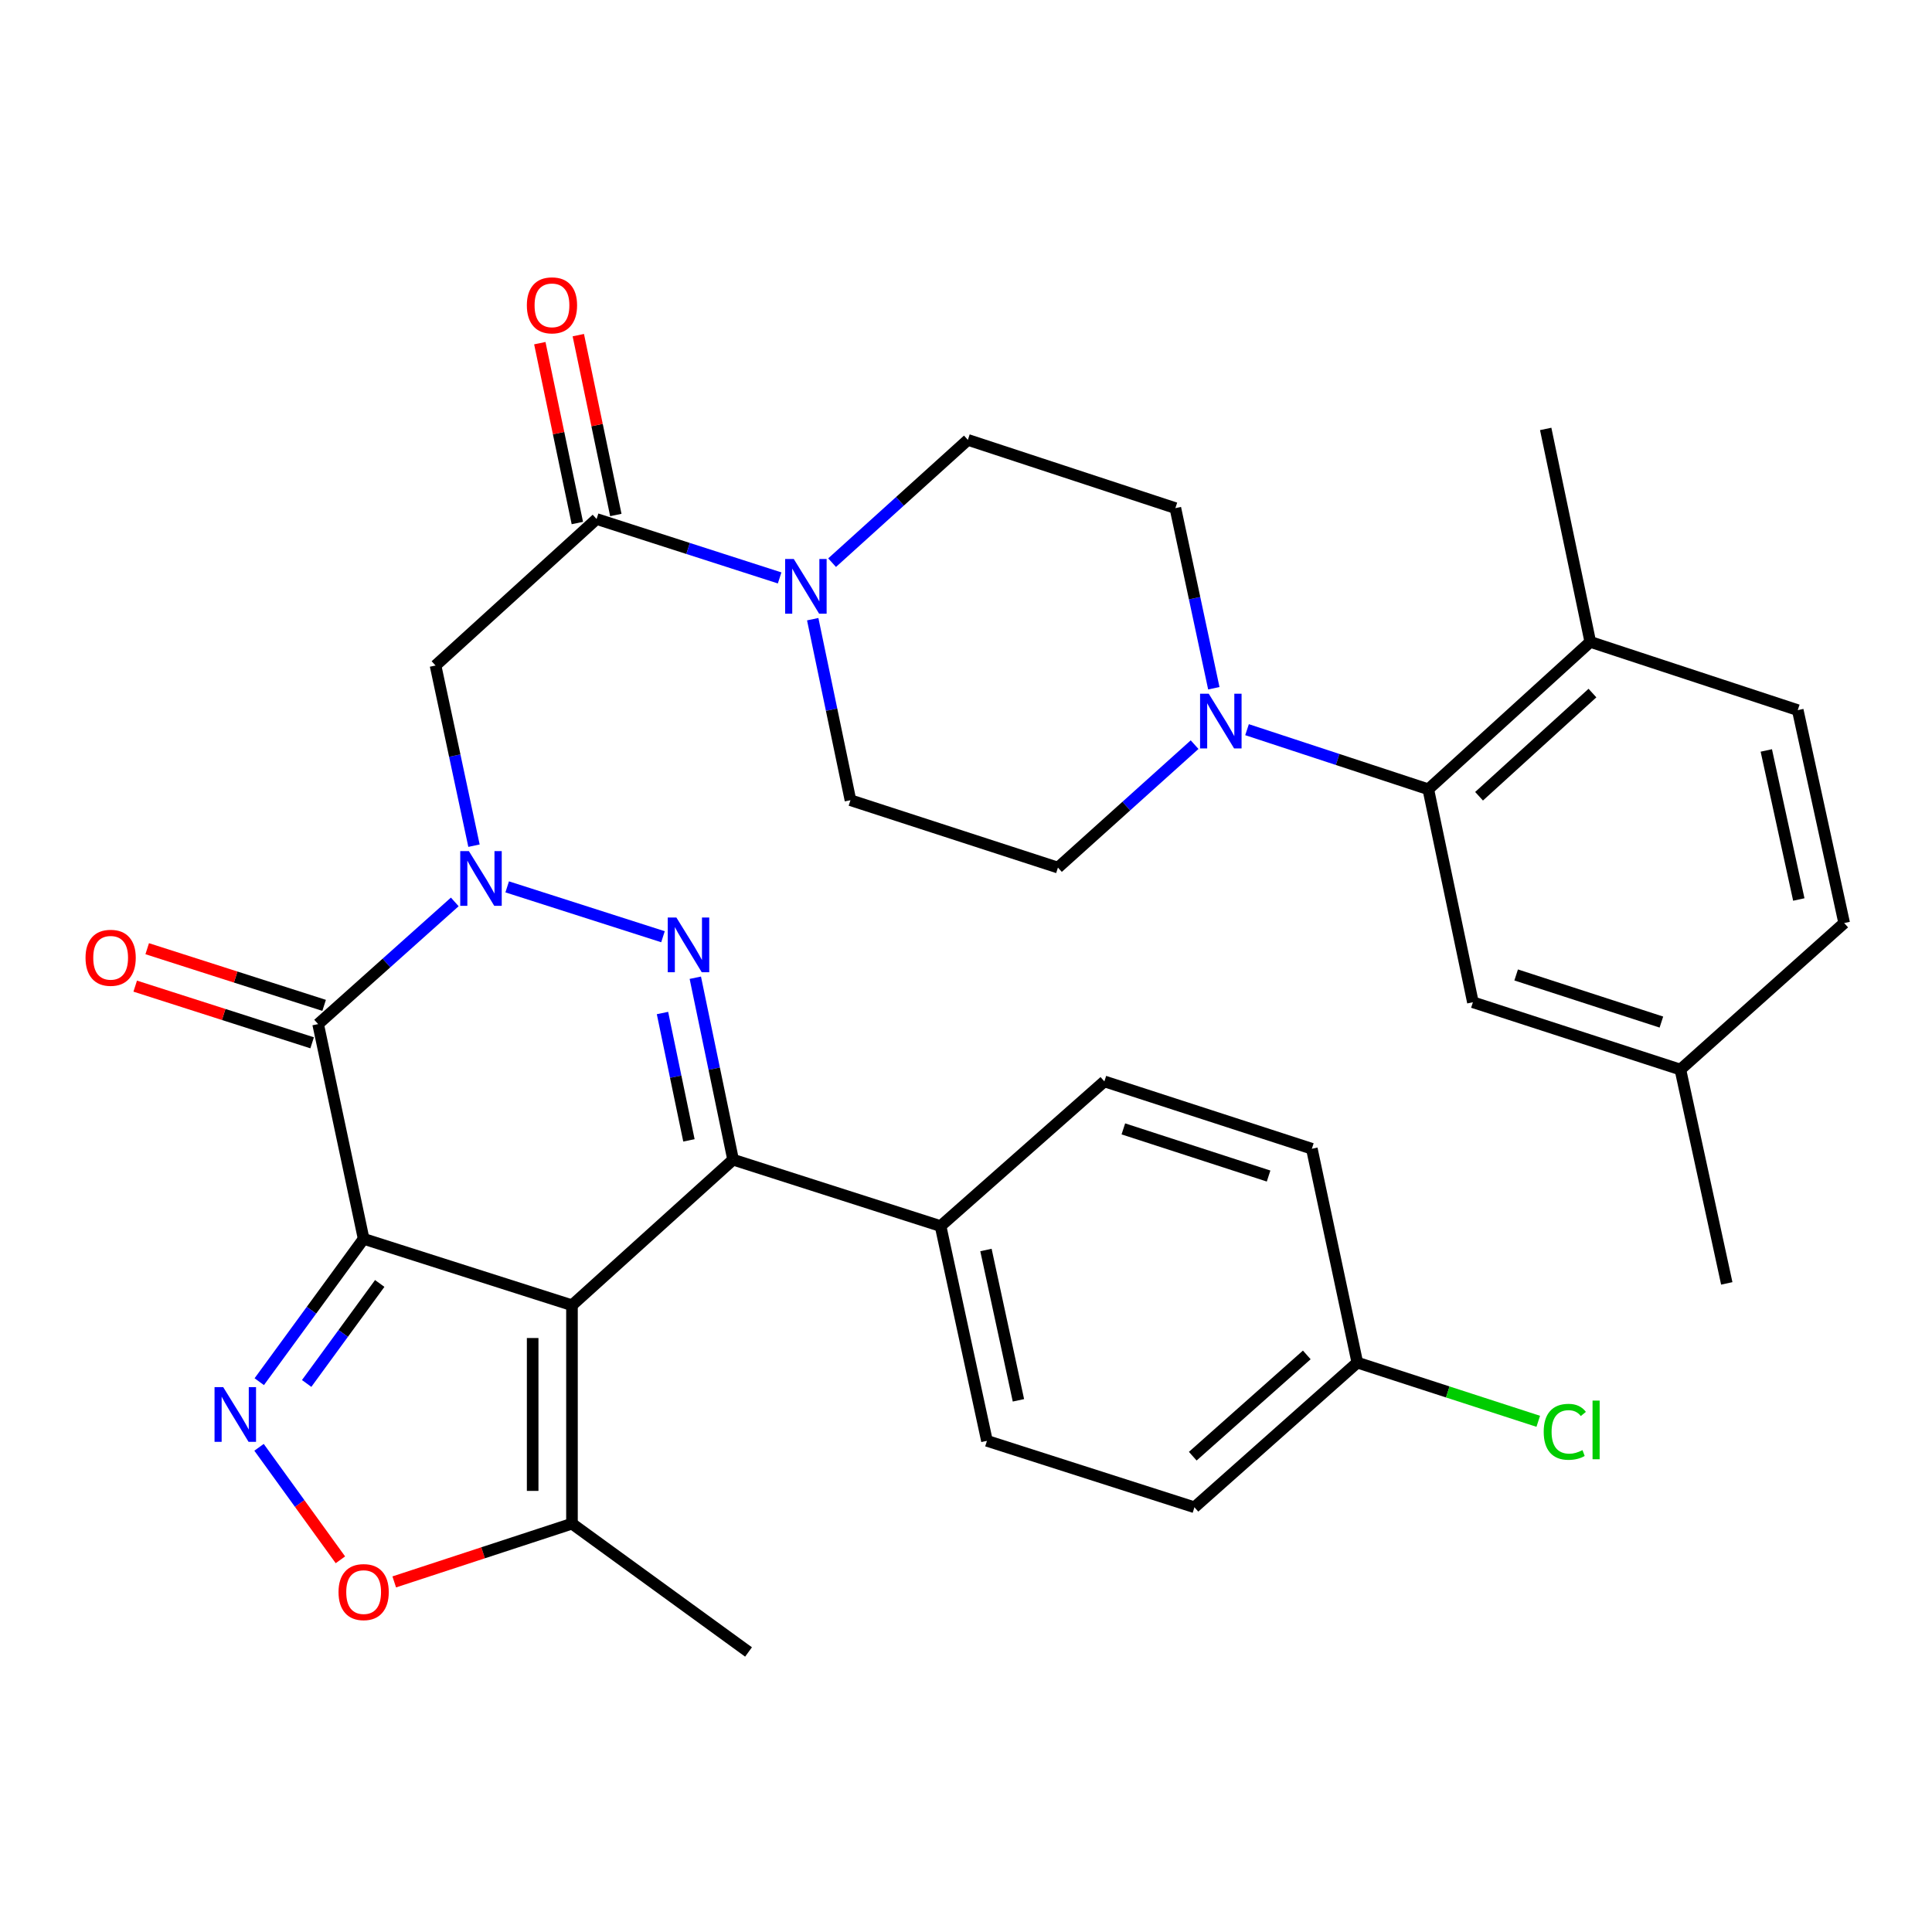 <?xml version='1.0' encoding='iso-8859-1'?>
<svg version='1.1' baseProfile='full'
              xmlns='http://www.w3.org/2000/svg'
                      xmlns:rdkit='http://www.rdkit.org/xml'
                      xmlns:xlink='http://www.w3.org/1999/xlink'
                  xml:space='preserve'
width='1000px' height='1000px' viewBox='0 0 1000 1000'>
<!-- END OF HEADER -->
<rect style='opacity:1.0;fill:#FFFFFF;stroke:none' width='1000' height='1000' x='0' y='0'> </rect>
<path class='bond-0' d='M 188.221,641.222 L 296.053,675.599' style='fill:none;fill-rule:evenodd;stroke:#000000;stroke-width:6px;stroke-linecap:butt;stroke-linejoin:miter;stroke-opacity:1' />
<path class='bond-3' d='M 188.221,641.222 L 164.662,530.066' style='fill:none;fill-rule:evenodd;stroke:#000000;stroke-width:6px;stroke-linecap:butt;stroke-linejoin:miter;stroke-opacity:1' />
<path class='bond-5' d='M 188.221,641.222 L 161.205,678.19' style='fill:none;fill-rule:evenodd;stroke:#000000;stroke-width:6px;stroke-linecap:butt;stroke-linejoin:miter;stroke-opacity:1' />
<path class='bond-5' d='M 161.205,678.19 L 134.19,715.157' style='fill:none;fill-rule:evenodd;stroke:#0000FF;stroke-width:6px;stroke-linecap:butt;stroke-linejoin:miter;stroke-opacity:1' />
<path class='bond-5' d='M 196.545,664.318 L 177.634,690.196' style='fill:none;fill-rule:evenodd;stroke:#000000;stroke-width:6px;stroke-linecap:butt;stroke-linejoin:miter;stroke-opacity:1' />
<path class='bond-5' d='M 177.634,690.196 L 158.723,716.073' style='fill:none;fill-rule:evenodd;stroke:#0000FF;stroke-width:6px;stroke-linecap:butt;stroke-linejoin:miter;stroke-opacity:1' />
<path class='bond-4' d='M 296.053,675.599 L 379.446,600.244' style='fill:none;fill-rule:evenodd;stroke:#000000;stroke-width:6px;stroke-linecap:butt;stroke-linejoin:miter;stroke-opacity:1' />
<path class='bond-9' d='M 296.053,675.599 L 296.053,788.643' style='fill:none;fill-rule:evenodd;stroke:#000000;stroke-width:6px;stroke-linecap:butt;stroke-linejoin:miter;stroke-opacity:1' />
<path class='bond-9' d='M 275.705,692.556 L 275.705,771.686' style='fill:none;fill-rule:evenodd;stroke:#000000;stroke-width:6px;stroke-linecap:butt;stroke-linejoin:miter;stroke-opacity:1' />
<path class='bond-1' d='M 235.392,466.83 L 200.027,498.448' style='fill:none;fill-rule:evenodd;stroke:#0000FF;stroke-width:6px;stroke-linecap:butt;stroke-linejoin:miter;stroke-opacity:1' />
<path class='bond-1' d='M 200.027,498.448 L 164.662,530.066' style='fill:none;fill-rule:evenodd;stroke:#000000;stroke-width:6px;stroke-linecap:butt;stroke-linejoin:miter;stroke-opacity:1' />
<path class='bond-2' d='M 262.519,459.04 L 343.159,484.851' style='fill:none;fill-rule:evenodd;stroke:#0000FF;stroke-width:6px;stroke-linecap:butt;stroke-linejoin:miter;stroke-opacity:1' />
<path class='bond-6' d='M 245.336,437.722 L 235.385,391.097' style='fill:none;fill-rule:evenodd;stroke:#0000FF;stroke-width:6px;stroke-linecap:butt;stroke-linejoin:miter;stroke-opacity:1' />
<path class='bond-6' d='M 235.385,391.097 L 225.435,344.471' style='fill:none;fill-rule:evenodd;stroke:#000000;stroke-width:6px;stroke-linecap:butt;stroke-linejoin:miter;stroke-opacity:1' />
<path class='bond-35' d='M 359.892,506.075 L 369.669,553.16' style='fill:none;fill-rule:evenodd;stroke:#0000FF;stroke-width:6px;stroke-linecap:butt;stroke-linejoin:miter;stroke-opacity:1' />
<path class='bond-35' d='M 369.669,553.16 L 379.446,600.244' style='fill:none;fill-rule:evenodd;stroke:#000000;stroke-width:6px;stroke-linecap:butt;stroke-linejoin:miter;stroke-opacity:1' />
<path class='bond-35' d='M 342.902,524.337 L 349.746,557.296' style='fill:none;fill-rule:evenodd;stroke:#0000FF;stroke-width:6px;stroke-linecap:butt;stroke-linejoin:miter;stroke-opacity:1' />
<path class='bond-35' d='M 349.746,557.296 L 356.59,590.256' style='fill:none;fill-rule:evenodd;stroke:#000000;stroke-width:6px;stroke-linecap:butt;stroke-linejoin:miter;stroke-opacity:1' />
<path class='bond-14' d='M 167.766,520.377 L 121.98,505.711' style='fill:none;fill-rule:evenodd;stroke:#000000;stroke-width:6px;stroke-linecap:butt;stroke-linejoin:miter;stroke-opacity:1' />
<path class='bond-14' d='M 121.98,505.711 L 76.194,491.045' style='fill:none;fill-rule:evenodd;stroke:#FF0000;stroke-width:6px;stroke-linecap:butt;stroke-linejoin:miter;stroke-opacity:1' />
<path class='bond-14' d='M 161.559,539.755 L 115.773,525.089' style='fill:none;fill-rule:evenodd;stroke:#000000;stroke-width:6px;stroke-linecap:butt;stroke-linejoin:miter;stroke-opacity:1' />
<path class='bond-14' d='M 115.773,525.089 L 69.986,510.423' style='fill:none;fill-rule:evenodd;stroke:#FF0000;stroke-width:6px;stroke-linecap:butt;stroke-linejoin:miter;stroke-opacity:1' />
<path class='bond-13' d='M 379.446,600.244 L 486.838,634.621' style='fill:none;fill-rule:evenodd;stroke:#000000;stroke-width:6px;stroke-linecap:butt;stroke-linejoin:miter;stroke-opacity:1' />
<path class='bond-8' d='M 134.077,749.126 L 155.135,778.239' style='fill:none;fill-rule:evenodd;stroke:#0000FF;stroke-width:6px;stroke-linecap:butt;stroke-linejoin:miter;stroke-opacity:1' />
<path class='bond-8' d='M 155.135,778.239 L 176.192,807.351' style='fill:none;fill-rule:evenodd;stroke:#FF0000;stroke-width:6px;stroke-linecap:butt;stroke-linejoin:miter;stroke-opacity:1' />
<path class='bond-7' d='M 225.435,344.471 L 308.793,268.641' style='fill:none;fill-rule:evenodd;stroke:#000000;stroke-width:6px;stroke-linecap:butt;stroke-linejoin:miter;stroke-opacity:1' />
<path class='bond-10' d='M 308.793,268.641 L 356.166,283.886' style='fill:none;fill-rule:evenodd;stroke:#000000;stroke-width:6px;stroke-linecap:butt;stroke-linejoin:miter;stroke-opacity:1' />
<path class='bond-10' d='M 356.166,283.886 L 403.538,299.132' style='fill:none;fill-rule:evenodd;stroke:#0000FF;stroke-width:6px;stroke-linecap:butt;stroke-linejoin:miter;stroke-opacity:1' />
<path class='bond-21' d='M 318.753,266.563 L 309.04,220.016' style='fill:none;fill-rule:evenodd;stroke:#000000;stroke-width:6px;stroke-linecap:butt;stroke-linejoin:miter;stroke-opacity:1' />
<path class='bond-21' d='M 309.04,220.016 L 299.328,173.468' style='fill:none;fill-rule:evenodd;stroke:#FF0000;stroke-width:6px;stroke-linecap:butt;stroke-linejoin:miter;stroke-opacity:1' />
<path class='bond-21' d='M 298.834,270.719 L 289.121,224.172' style='fill:none;fill-rule:evenodd;stroke:#000000;stroke-width:6px;stroke-linecap:butt;stroke-linejoin:miter;stroke-opacity:1' />
<path class='bond-21' d='M 289.121,224.172 L 279.409,177.625' style='fill:none;fill-rule:evenodd;stroke:#FF0000;stroke-width:6px;stroke-linecap:butt;stroke-linejoin:miter;stroke-opacity:1' />
<path class='bond-34' d='M 204.058,818.791 L 250.056,803.717' style='fill:none;fill-rule:evenodd;stroke:#FF0000;stroke-width:6px;stroke-linecap:butt;stroke-linejoin:miter;stroke-opacity:1' />
<path class='bond-34' d='M 250.056,803.717 L 296.053,788.643' style='fill:none;fill-rule:evenodd;stroke:#000000;stroke-width:6px;stroke-linecap:butt;stroke-linejoin:miter;stroke-opacity:1' />
<path class='bond-31' d='M 296.053,788.643 L 387.438,855.056' style='fill:none;fill-rule:evenodd;stroke:#000000;stroke-width:6px;stroke-linecap:butt;stroke-linejoin:miter;stroke-opacity:1' />
<path class='bond-16' d='M 430.689,291.236 L 465.829,259.461' style='fill:none;fill-rule:evenodd;stroke:#0000FF;stroke-width:6px;stroke-linecap:butt;stroke-linejoin:miter;stroke-opacity:1' />
<path class='bond-16' d='M 465.829,259.461 L 500.968,227.685' style='fill:none;fill-rule:evenodd;stroke:#000000;stroke-width:6px;stroke-linecap:butt;stroke-linejoin:miter;stroke-opacity:1' />
<path class='bond-17' d='M 420.664,320.49 L 430.43,367.338' style='fill:none;fill-rule:evenodd;stroke:#0000FF;stroke-width:6px;stroke-linecap:butt;stroke-linejoin:miter;stroke-opacity:1' />
<path class='bond-17' d='M 430.43,367.338 L 440.196,414.185' style='fill:none;fill-rule:evenodd;stroke:#000000;stroke-width:6px;stroke-linecap:butt;stroke-linejoin:miter;stroke-opacity:1' />
<path class='bond-11' d='M 618.321,385.43 L 582.954,417.244' style='fill:none;fill-rule:evenodd;stroke:#0000FF;stroke-width:6px;stroke-linecap:butt;stroke-linejoin:miter;stroke-opacity:1' />
<path class='bond-11' d='M 582.954,417.244 L 547.587,449.059' style='fill:none;fill-rule:evenodd;stroke:#000000;stroke-width:6px;stroke-linecap:butt;stroke-linejoin:miter;stroke-opacity:1' />
<path class='bond-12' d='M 645.462,377.679 L 692.375,393.106' style='fill:none;fill-rule:evenodd;stroke:#0000FF;stroke-width:6px;stroke-linecap:butt;stroke-linejoin:miter;stroke-opacity:1' />
<path class='bond-12' d='M 692.375,393.106 L 739.287,408.533' style='fill:none;fill-rule:evenodd;stroke:#000000;stroke-width:6px;stroke-linecap:butt;stroke-linejoin:miter;stroke-opacity:1' />
<path class='bond-37' d='M 628.272,356.24 L 618.322,309.62' style='fill:none;fill-rule:evenodd;stroke:#0000FF;stroke-width:6px;stroke-linecap:butt;stroke-linejoin:miter;stroke-opacity:1' />
<path class='bond-37' d='M 618.322,309.62 L 608.371,263' style='fill:none;fill-rule:evenodd;stroke:#000000;stroke-width:6px;stroke-linecap:butt;stroke-linejoin:miter;stroke-opacity:1' />
<path class='bond-15' d='M 739.287,408.533 L 823.132,332.24' style='fill:none;fill-rule:evenodd;stroke:#000000;stroke-width:6px;stroke-linecap:butt;stroke-linejoin:miter;stroke-opacity:1' />
<path class='bond-15' d='M 765.558,412.139 L 824.25,358.733' style='fill:none;fill-rule:evenodd;stroke:#000000;stroke-width:6px;stroke-linecap:butt;stroke-linejoin:miter;stroke-opacity:1' />
<path class='bond-20' d='M 739.287,408.533 L 762.371,518.762' style='fill:none;fill-rule:evenodd;stroke:#000000;stroke-width:6px;stroke-linecap:butt;stroke-linejoin:miter;stroke-opacity:1' />
<path class='bond-22' d='M 486.838,634.621 L 510.848,745.777' style='fill:none;fill-rule:evenodd;stroke:#000000;stroke-width:6px;stroke-linecap:butt;stroke-linejoin:miter;stroke-opacity:1' />
<path class='bond-22' d='M 510.328,646.998 L 527.136,724.807' style='fill:none;fill-rule:evenodd;stroke:#000000;stroke-width:6px;stroke-linecap:butt;stroke-linejoin:miter;stroke-opacity:1' />
<path class='bond-23' d='M 486.838,634.621 L 571.621,559.729' style='fill:none;fill-rule:evenodd;stroke:#000000;stroke-width:6px;stroke-linecap:butt;stroke-linejoin:miter;stroke-opacity:1' />
<path class='bond-24' d='M 823.132,332.24 L 930.512,367.566' style='fill:none;fill-rule:evenodd;stroke:#000000;stroke-width:6px;stroke-linecap:butt;stroke-linejoin:miter;stroke-opacity:1' />
<path class='bond-32' d='M 823.132,332.24 L 800.048,222.01' style='fill:none;fill-rule:evenodd;stroke:#000000;stroke-width:6px;stroke-linecap:butt;stroke-linejoin:miter;stroke-opacity:1' />
<path class='bond-18' d='M 500.968,227.685 L 608.371,263' style='fill:none;fill-rule:evenodd;stroke:#000000;stroke-width:6px;stroke-linecap:butt;stroke-linejoin:miter;stroke-opacity:1' />
<path class='bond-19' d='M 440.196,414.185 L 547.587,449.059' style='fill:none;fill-rule:evenodd;stroke:#000000;stroke-width:6px;stroke-linecap:butt;stroke-linejoin:miter;stroke-opacity:1' />
<path class='bond-25' d='M 762.371,518.762 L 869.763,553.602' style='fill:none;fill-rule:evenodd;stroke:#000000;stroke-width:6px;stroke-linecap:butt;stroke-linejoin:miter;stroke-opacity:1' />
<path class='bond-25' d='M 784.759,504.633 L 859.933,529.021' style='fill:none;fill-rule:evenodd;stroke:#000000;stroke-width:6px;stroke-linecap:butt;stroke-linejoin:miter;stroke-opacity:1' />
<path class='bond-27' d='M 510.848,745.777 L 618.24,780.165' style='fill:none;fill-rule:evenodd;stroke:#000000;stroke-width:6px;stroke-linecap:butt;stroke-linejoin:miter;stroke-opacity:1' />
<path class='bond-29' d='M 571.621,559.729 L 679.012,594.592' style='fill:none;fill-rule:evenodd;stroke:#000000;stroke-width:6px;stroke-linecap:butt;stroke-linejoin:miter;stroke-opacity:1' />
<path class='bond-29' d='M 581.446,584.312 L 656.621,608.716' style='fill:none;fill-rule:evenodd;stroke:#000000;stroke-width:6px;stroke-linecap:butt;stroke-linejoin:miter;stroke-opacity:1' />
<path class='bond-38' d='M 930.512,367.566 L 954.545,477.772' style='fill:none;fill-rule:evenodd;stroke:#000000;stroke-width:6px;stroke-linecap:butt;stroke-linejoin:miter;stroke-opacity:1' />
<path class='bond-38' d='M 914.237,388.432 L 931.06,465.577' style='fill:none;fill-rule:evenodd;stroke:#000000;stroke-width:6px;stroke-linecap:butt;stroke-linejoin:miter;stroke-opacity:1' />
<path class='bond-28' d='M 869.763,553.602 L 954.545,477.772' style='fill:none;fill-rule:evenodd;stroke:#000000;stroke-width:6px;stroke-linecap:butt;stroke-linejoin:miter;stroke-opacity:1' />
<path class='bond-33' d='M 869.763,553.602 L 893.773,664.283' style='fill:none;fill-rule:evenodd;stroke:#000000;stroke-width:6px;stroke-linecap:butt;stroke-linejoin:miter;stroke-opacity:1' />
<path class='bond-26' d='M 702.548,705.284 L 679.012,594.592' style='fill:none;fill-rule:evenodd;stroke:#000000;stroke-width:6px;stroke-linecap:butt;stroke-linejoin:miter;stroke-opacity:1' />
<path class='bond-30' d='M 702.548,705.284 L 749.373,720.475' style='fill:none;fill-rule:evenodd;stroke:#000000;stroke-width:6px;stroke-linecap:butt;stroke-linejoin:miter;stroke-opacity:1' />
<path class='bond-30' d='M 749.373,720.475 L 796.197,735.666' style='fill:none;fill-rule:evenodd;stroke:#00CC00;stroke-width:6px;stroke-linecap:butt;stroke-linejoin:miter;stroke-opacity:1' />
<path class='bond-36' d='M 702.548,705.284 L 618.24,780.165' style='fill:none;fill-rule:evenodd;stroke:#000000;stroke-width:6px;stroke-linecap:butt;stroke-linejoin:miter;stroke-opacity:1' />
<path class='bond-36' d='M 676.389,701.303 L 617.374,753.719' style='fill:none;fill-rule:evenodd;stroke:#000000;stroke-width:6px;stroke-linecap:butt;stroke-linejoin:miter;stroke-opacity:1' />
<path  class='atom-2' d='M 242.699 440.54
L 251.979 455.54
Q 252.899 457.02, 254.379 459.7
Q 255.859 462.38, 255.939 462.54
L 255.939 440.54
L 259.699 440.54
L 259.699 468.86
L 255.819 468.86
L 245.859 452.46
Q 244.699 450.54, 243.459 448.34
Q 242.259 446.14, 241.899 445.46
L 241.899 468.86
L 238.219 468.86
L 238.219 440.54
L 242.699 440.54
' fill='#0000FF'/>
<path  class='atom-3' d='M 350.102 474.917
L 359.382 489.917
Q 360.302 491.397, 361.782 494.077
Q 363.262 496.757, 363.342 496.917
L 363.342 474.917
L 367.102 474.917
L 367.102 503.237
L 363.222 503.237
L 353.262 486.837
Q 352.102 484.917, 350.862 482.717
Q 349.662 480.517, 349.302 479.837
L 349.302 503.237
L 345.622 503.237
L 345.622 474.917
L 350.102 474.917
' fill='#0000FF'/>
<path  class='atom-6' d='M 115.525 717.972
L 124.805 732.972
Q 125.725 734.452, 127.205 737.132
Q 128.685 739.812, 128.765 739.972
L 128.765 717.972
L 132.525 717.972
L 132.525 746.292
L 128.645 746.292
L 118.685 729.892
Q 117.525 727.972, 116.285 725.772
Q 115.085 723.572, 114.725 722.892
L 114.725 746.292
L 111.045 746.292
L 111.045 717.972
L 115.525 717.972
' fill='#0000FF'/>
<path  class='atom-9' d='M 175.221 824.061
Q 175.221 817.261, 178.581 813.461
Q 181.941 809.661, 188.221 809.661
Q 194.501 809.661, 197.861 813.461
Q 201.221 817.261, 201.221 824.061
Q 201.221 830.941, 197.821 834.861
Q 194.421 838.741, 188.221 838.741
Q 181.981 838.741, 178.581 834.861
Q 175.221 830.981, 175.221 824.061
M 188.221 835.541
Q 192.541 835.541, 194.861 832.661
Q 197.221 829.741, 197.221 824.061
Q 197.221 818.501, 194.861 815.701
Q 192.541 812.861, 188.221 812.861
Q 183.901 812.861, 181.541 815.661
Q 179.221 818.461, 179.221 824.061
Q 179.221 829.781, 181.541 832.661
Q 183.901 835.541, 188.221 835.541
' fill='#FF0000'/>
<path  class='atom-11' d='M 410.863 289.344
L 420.143 304.344
Q 421.063 305.824, 422.543 308.504
Q 424.023 311.184, 424.103 311.344
L 424.103 289.344
L 427.863 289.344
L 427.863 317.664
L 423.983 317.664
L 414.023 301.264
Q 412.863 299.344, 411.623 297.144
Q 410.423 294.944, 410.063 294.264
L 410.063 317.664
L 406.383 317.664
L 406.383 289.344
L 410.863 289.344
' fill='#0000FF'/>
<path  class='atom-12' d='M 625.636 359.058
L 634.916 374.058
Q 635.836 375.538, 637.316 378.218
Q 638.796 380.898, 638.876 381.058
L 638.876 359.058
L 642.636 359.058
L 642.636 387.378
L 638.756 387.378
L 628.796 370.978
Q 627.636 369.058, 626.396 366.858
Q 625.196 364.658, 624.836 363.978
L 624.836 387.378
L 621.156 387.378
L 621.156 359.058
L 625.636 359.058
' fill='#0000FF'/>
<path  class='atom-15' d='M 44.271 495.747
Q 44.271 488.947, 47.631 485.147
Q 50.991 481.347, 57.271 481.347
Q 63.551 481.347, 66.911 485.147
Q 70.271 488.947, 70.271 495.747
Q 70.271 502.627, 66.871 506.547
Q 63.471 510.427, 57.271 510.427
Q 51.031 510.427, 47.631 506.547
Q 44.271 502.667, 44.271 495.747
M 57.271 507.227
Q 61.591 507.227, 63.911 504.347
Q 66.271 501.427, 66.271 495.747
Q 66.271 490.187, 63.911 487.387
Q 61.591 484.547, 57.271 484.547
Q 52.951 484.547, 50.591 487.347
Q 48.271 490.147, 48.271 495.747
Q 48.271 501.467, 50.591 504.347
Q 52.951 507.227, 57.271 507.227
' fill='#FF0000'/>
<path  class='atom-22' d='M 272.699 158.04
Q 272.699 151.24, 276.059 147.44
Q 279.419 143.64, 285.699 143.64
Q 291.979 143.64, 295.339 147.44
Q 298.699 151.24, 298.699 158.04
Q 298.699 164.92, 295.299 168.84
Q 291.899 172.72, 285.699 172.72
Q 279.459 172.72, 276.059 168.84
Q 272.699 164.96, 272.699 158.04
M 285.699 169.52
Q 290.019 169.52, 292.339 166.64
Q 294.699 163.72, 294.699 158.04
Q 294.699 152.48, 292.339 149.68
Q 290.019 146.84, 285.699 146.84
Q 281.379 146.84, 279.019 149.64
Q 276.699 152.44, 276.699 158.04
Q 276.699 163.76, 279.019 166.64
Q 281.379 169.52, 285.699 169.52
' fill='#FF0000'/>
<path  class='atom-31' d='M 799.02 741.105
Q 799.02 734.065, 802.3 730.385
Q 805.62 726.665, 811.9 726.665
Q 817.74 726.665, 820.86 730.785
L 818.22 732.945
Q 815.94 729.945, 811.9 729.945
Q 807.62 729.945, 805.34 732.825
Q 803.1 735.665, 803.1 741.105
Q 803.1 746.705, 805.42 749.585
Q 807.78 752.465, 812.34 752.465
Q 815.46 752.465, 819.1 750.585
L 820.22 753.585
Q 818.74 754.545, 816.5 755.105
Q 814.26 755.665, 811.78 755.665
Q 805.62 755.665, 802.3 751.905
Q 799.02 748.145, 799.02 741.105
' fill='#00CC00'/>
<path  class='atom-31' d='M 824.3 724.945
L 827.98 724.945
L 827.98 755.305
L 824.3 755.305
L 824.3 724.945
' fill='#00CC00'/>
</svg>
